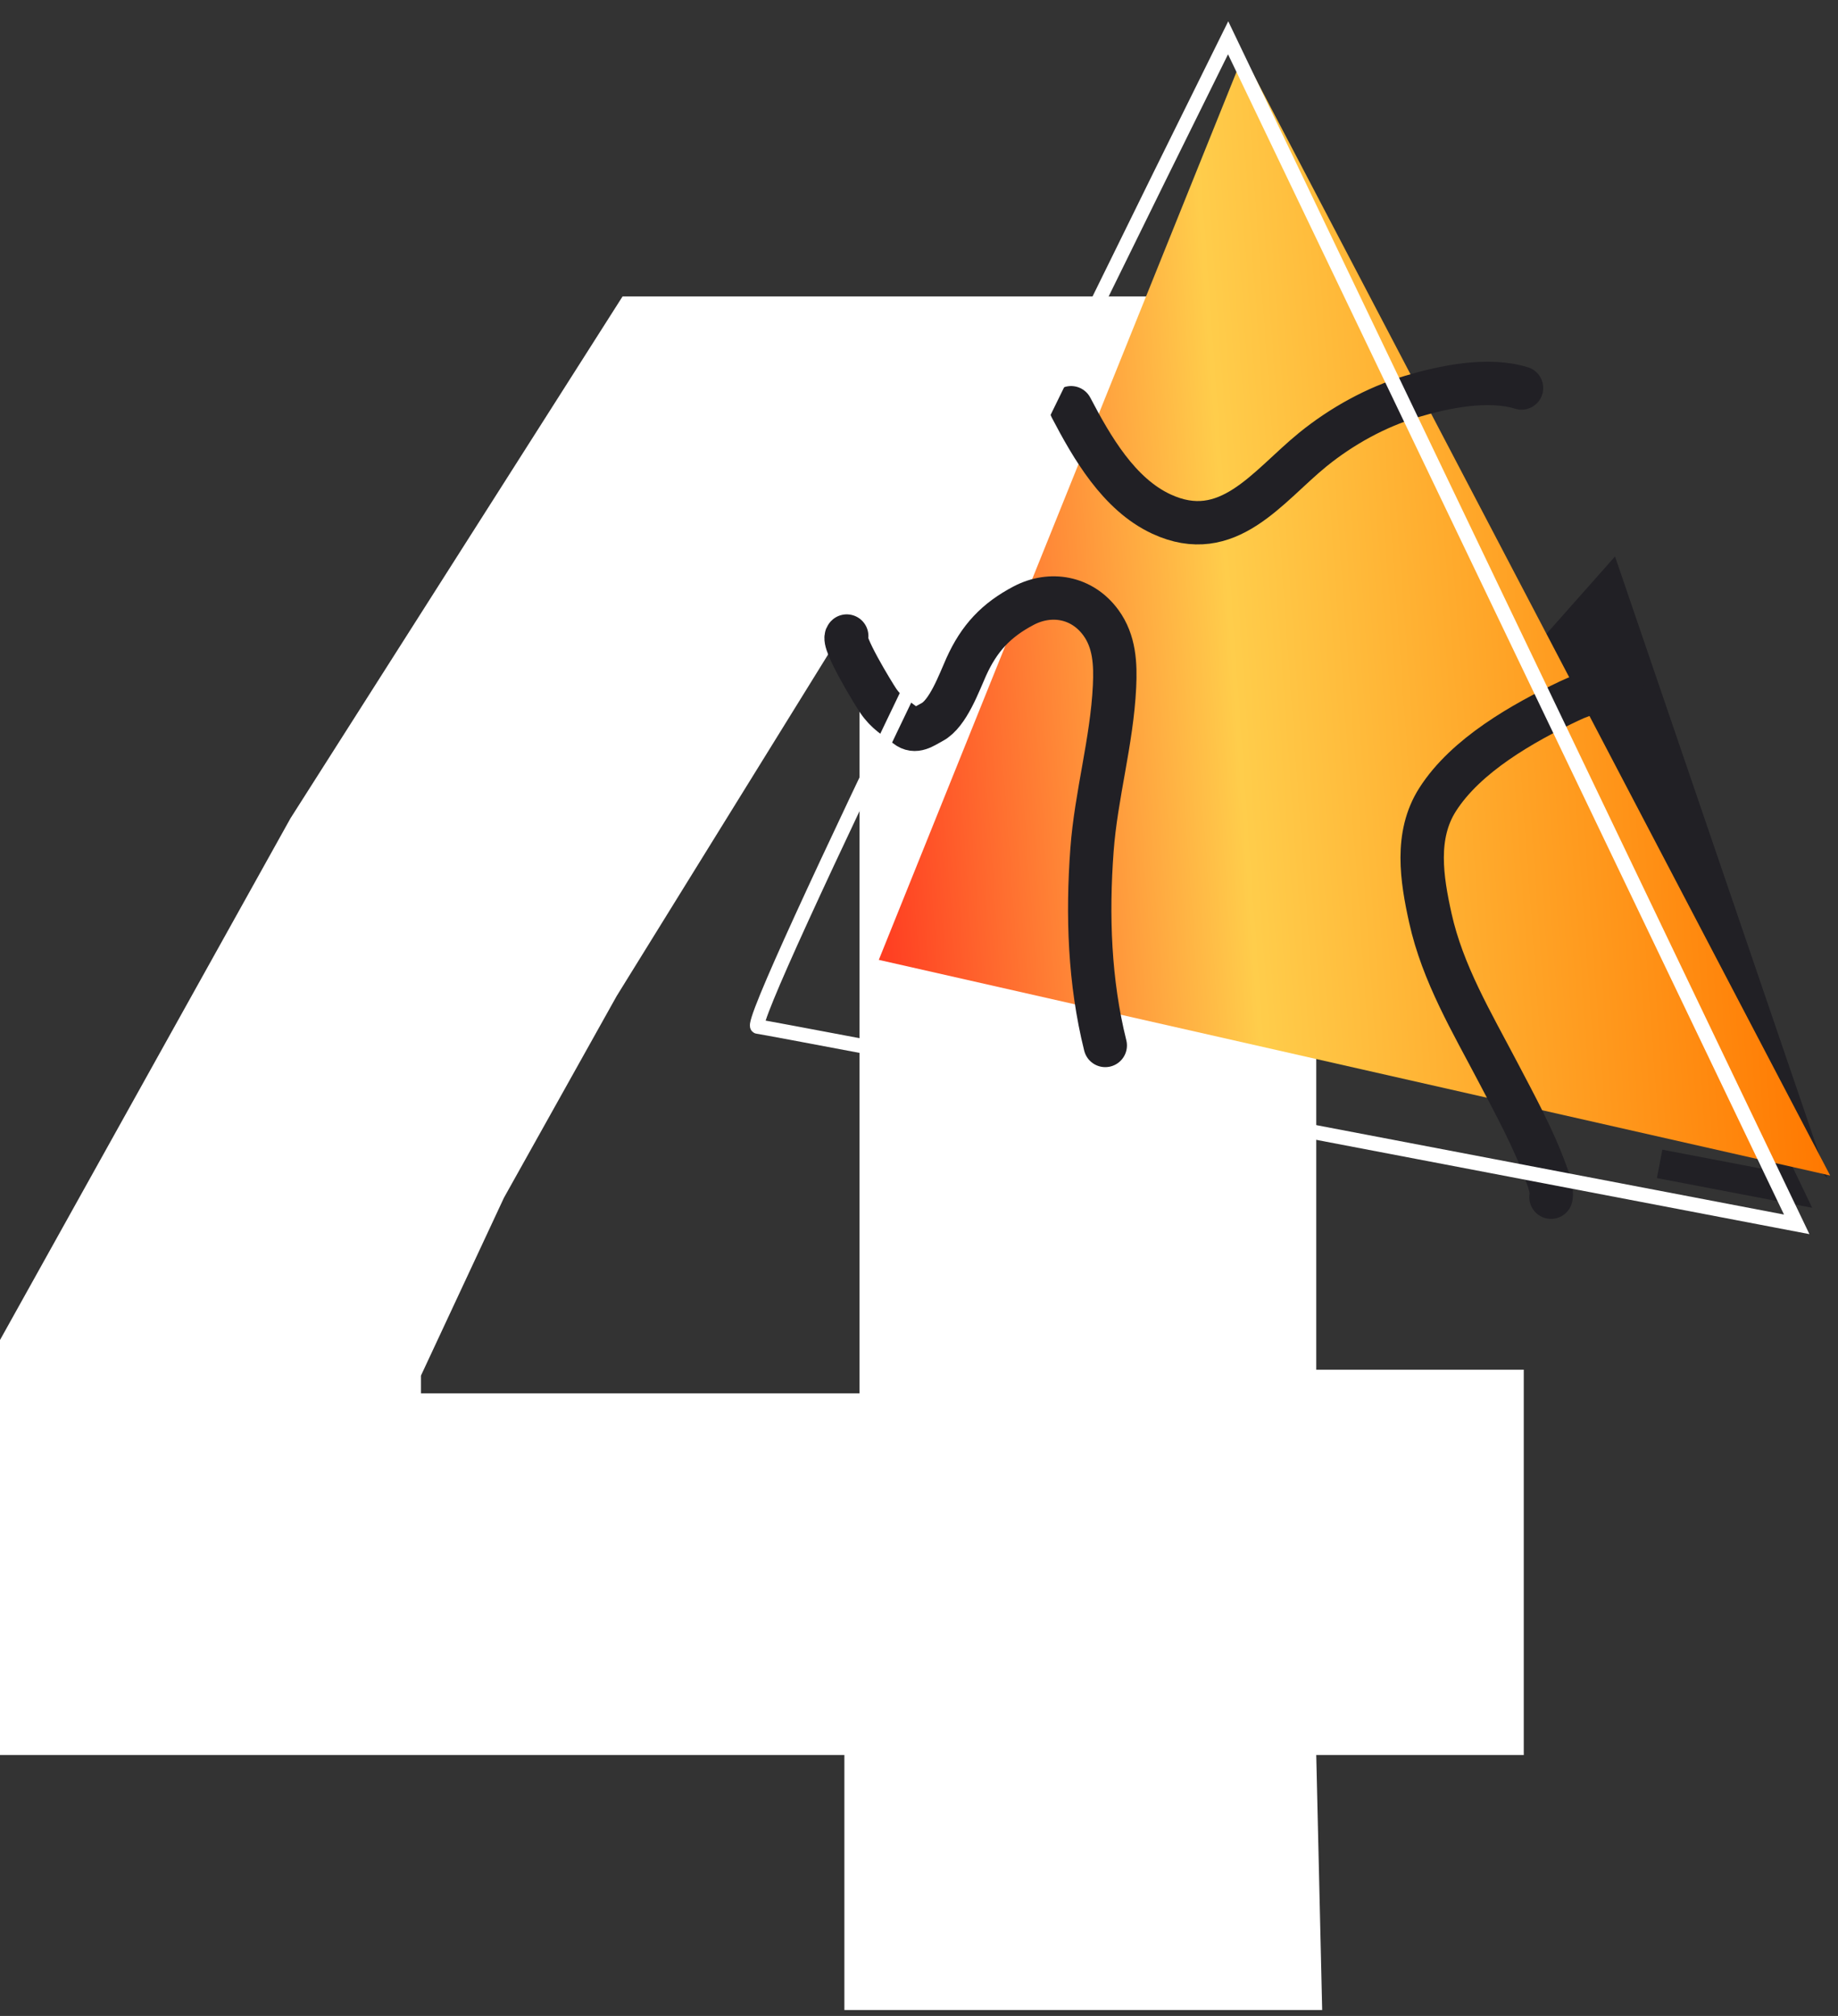 <svg width="155" height="170" viewBox="0 0 155 170" fill="none" xmlns="http://www.w3.org/2000/svg">
<rect x="0" y="0" width="155" height="170" fill="#333333" stroke="none"/>
<path fill-rule="evenodd" clip-rule="evenodd" d="M111 25H52.5L24.5 69L0 113V148H71.208V169.5H111.5L111 148H128.5V115.5H111V25ZM72.484 117.5L72.485 52.5H71.5L52 84L42.5 101L35.5 116V117.5H72.484Z" fill="white"/>
<path d="M139.958 98.147C143.819 98.885 147.433 99.577 150.676 100.198L148.084 94.79" stroke="#212025" stroke-width="2.439"/>
<path d="M136.197 46.926L154.098 99.333L118.751 66.603L136.197 46.926Z" fill="#212025"/>
<path d="M74.11 80.944L154.338 99.127L104.848 4.64L74.11 80.944Z" fill="url(#paint0_linear_310_675)"/>
<path d="M90.326 34.383C92.078 37.727 94.351 41.682 97.939 43.347C103.552 45.953 106.879 41.025 110.712 37.911C113.125 35.952 116.048 34.326 119.031 33.438C121.796 32.614 125.473 31.846 128.311 32.719" stroke="#212025" stroke-width="3.658" stroke-linecap="round"/>
<path d="M71.405 53.636C70.931 54.057 73.685 58.536 74.05 59.076C74.763 60.131 75.493 60.491 76.437 61.239C77.196 61.841 77.877 61.272 78.604 60.892C79.954 60.184 80.891 57.548 81.486 56.231C82.573 53.825 84.002 52.289 86.336 51.066C88.582 49.89 91.245 50.324 92.842 52.515C93.992 54.094 94.079 55.997 93.989 57.88C93.765 62.541 92.432 67.029 92.088 71.682C91.68 77.175 91.87 82.796 93.207 88.16" stroke="#212025" stroke-width="3.658" stroke-linecap="round"/>
<path d="M130.797 100.957C130.918 100.304 130.589 99.513 130.383 98.942C129.316 95.984 127.789 93.209 126.334 90.43C124.126 86.216 121.659 82.1 120.621 77.407C119.891 74.109 119.312 70.447 121.231 67.433C123.618 63.683 128.427 60.968 132.332 59.11C133.782 58.419 135.258 58.075 136.748 57.966" stroke="#212025" stroke-width="3.658" stroke-linecap="round"/>
<path d="M63.89 86.568C62.636 86.41 89.82 30.915 103.569 3.187L151.518 103.246C122.831 97.753 65.145 86.726 63.89 86.568Z" stroke="white" stroke-width="1.219"/>
<defs>
<linearGradient id="paint0_linear_310_675" x1="150.888" y1="51.346" x2="72.382" y2="57.014" gradientUnits="userSpaceOnUse">
<stop stop-color="#FF7800"/>
<stop offset="0.599" stop-color="#FFCD4B"/>
<stop offset="1" stop-color="#FF3C21"/>
</linearGradient>
</defs>
</svg>
